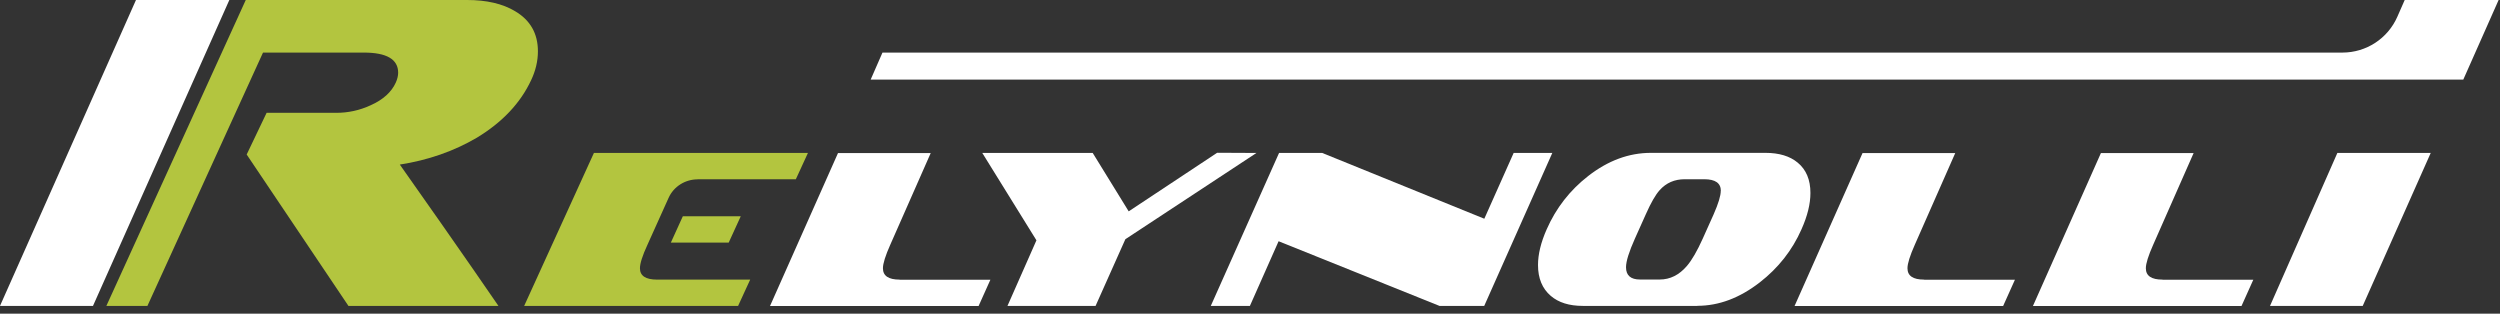 <svg width="271" height="34" viewBox="0 0 271 34" fill="none" xmlns="http://www.w3.org/2000/svg">
<rect x="0" y="0" width="271" height="34" fill="#333333" stroke="none"/>
<g clip-path="url(#clip0_2_2)">
<path d="M106.48 16.58H118.45L122.35 22.91L131.94 16.56L136.2 16.58L121.99 25.93L118.76 33.16H109.21L112.35 26.05L106.48 16.58Z" fill="white"/>
<path d="M138.65 16.58L131.25 33.16H135.49L138.6 26.15L156.04 33.16H160.89L168.27 16.58H164.08L160.9 23.71L143.33 16.58H138.65Z" fill="white"/>
<path d="M184 33.16H171.58C170.11 33.16 168.95 32.8 168.1 32.07C167.18 31.28 166.72 30.17 166.72 28.73C166.72 27.57 167.03 26.28 167.66 24.86C168.67 22.56 170.17 20.63 172.16 19.08C174.32 17.4 176.58 16.57 178.95 16.57H191.37C192.85 16.57 194.02 16.92 194.87 17.63C195.79 18.39 196.25 19.48 196.25 20.92C196.25 22.1 195.93 23.41 195.28 24.86C194.28 27.13 192.77 29.05 190.76 30.61C188.58 32.3 186.33 33.15 183.99 33.15L184 33.16ZM186.54 20.69C186.54 19.85 185.94 19.43 184.75 19.43H182.62C181.52 19.43 180.62 19.82 179.91 20.61C179.46 21.11 178.96 21.98 178.41 23.22L177.23 25.85C176.59 27.28 176.26 28.32 176.26 28.97C176.26 29.86 176.77 30.3 177.78 30.3H179.91C181.04 30.3 182.02 29.81 182.86 28.83C183.41 28.19 183.98 27.19 184.58 25.86L185.76 23.23C186.28 22.05 186.53 21.21 186.53 20.69H186.54Z" fill="white"/>
<path d="M97.52 30.31C96.31 30.31 95.71 29.9 95.71 29.08C95.71 28.56 95.98 27.71 96.51 26.52L100.89 16.59H90.84L83.47 33.17H106.08L107.36 30.32H97.52V30.31Z" fill="white"/>
<path d="M208.58 30.31C207.37 30.31 206.77 29.9 206.77 29.08C206.77 28.56 207.04 27.71 207.57 26.52L211.95 16.59H201.9L194.53 33.17H217.14L218.42 30.32H208.58V30.31Z" fill="white"/>
<path d="M234.42 30.31C233.21 30.31 232.61 29.9 232.61 29.08C232.61 28.56 232.88 27.71 233.41 26.52L237.79 16.59H227.74L220.37 33.17H242.98L244.26 30.32H234.42V30.31Z" fill="white"/>
<path d="M246.07 33.16H256.12L263.49 16.58H253.37L246.07 33.16Z" fill="white"/>
<path d="M24.86 0H14.74L0 33.16H10.08L24.86 0Z" fill="white"/>
<path d="M267.02 8.63L270.85 0H260.67L259.87 1.82C258.83 4.18 256.5 5.7 253.92 5.7H95.66L94.38 8.63H267.02Z" fill="white"/>
<path d="M37.77 33.16L26.74 16.75L28.9 12.23H36.46C37.75 12.23 38.99 11.96 40.18 11.41C41.54 10.8 42.44 9.98 42.91 8.94C43.08 8.55 43.16 8.2 43.16 7.88C43.16 6.43 41.92 5.7 39.44 5.7H28.51L15.98 33.16H11.53L26.64 0H50.63C52.74 0 54.48 0.4 55.83 1.21C57.48 2.18 58.31 3.63 58.31 5.56C58.31 6.62 58.06 7.67 57.57 8.7C56.41 11.18 54.45 13.26 51.67 14.94C49.19 16.39 46.42 17.36 43.34 17.84C50.15 27.48 54.03 33.16 54.03 33.16H37.77Z" fill="#B3C53F"/>
<path d="M75.64 19.43H86.27L87.58 16.58H64.38L56.82 33.16H80.01L81.32 30.31H71.23C69.99 30.31 69.37 29.9 69.37 29.08C69.37 28.56 69.64 27.71 70.19 26.52L72.48 21.44C73.03 20.22 74.27 19.44 75.63 19.44L75.64 19.43Z" fill="#B3C53F"/>
<path d="M78.99 26.3L80.3 23.44H74.25H74.02L72.72 26.3H78.99Z" fill="#B3C53F"/>
</g>
<defs>
<clipPath id="clip0_2_2">
<rect width="270.85" height="33.16" fill="white"/>
</clipPath>
</defs>
</svg>
